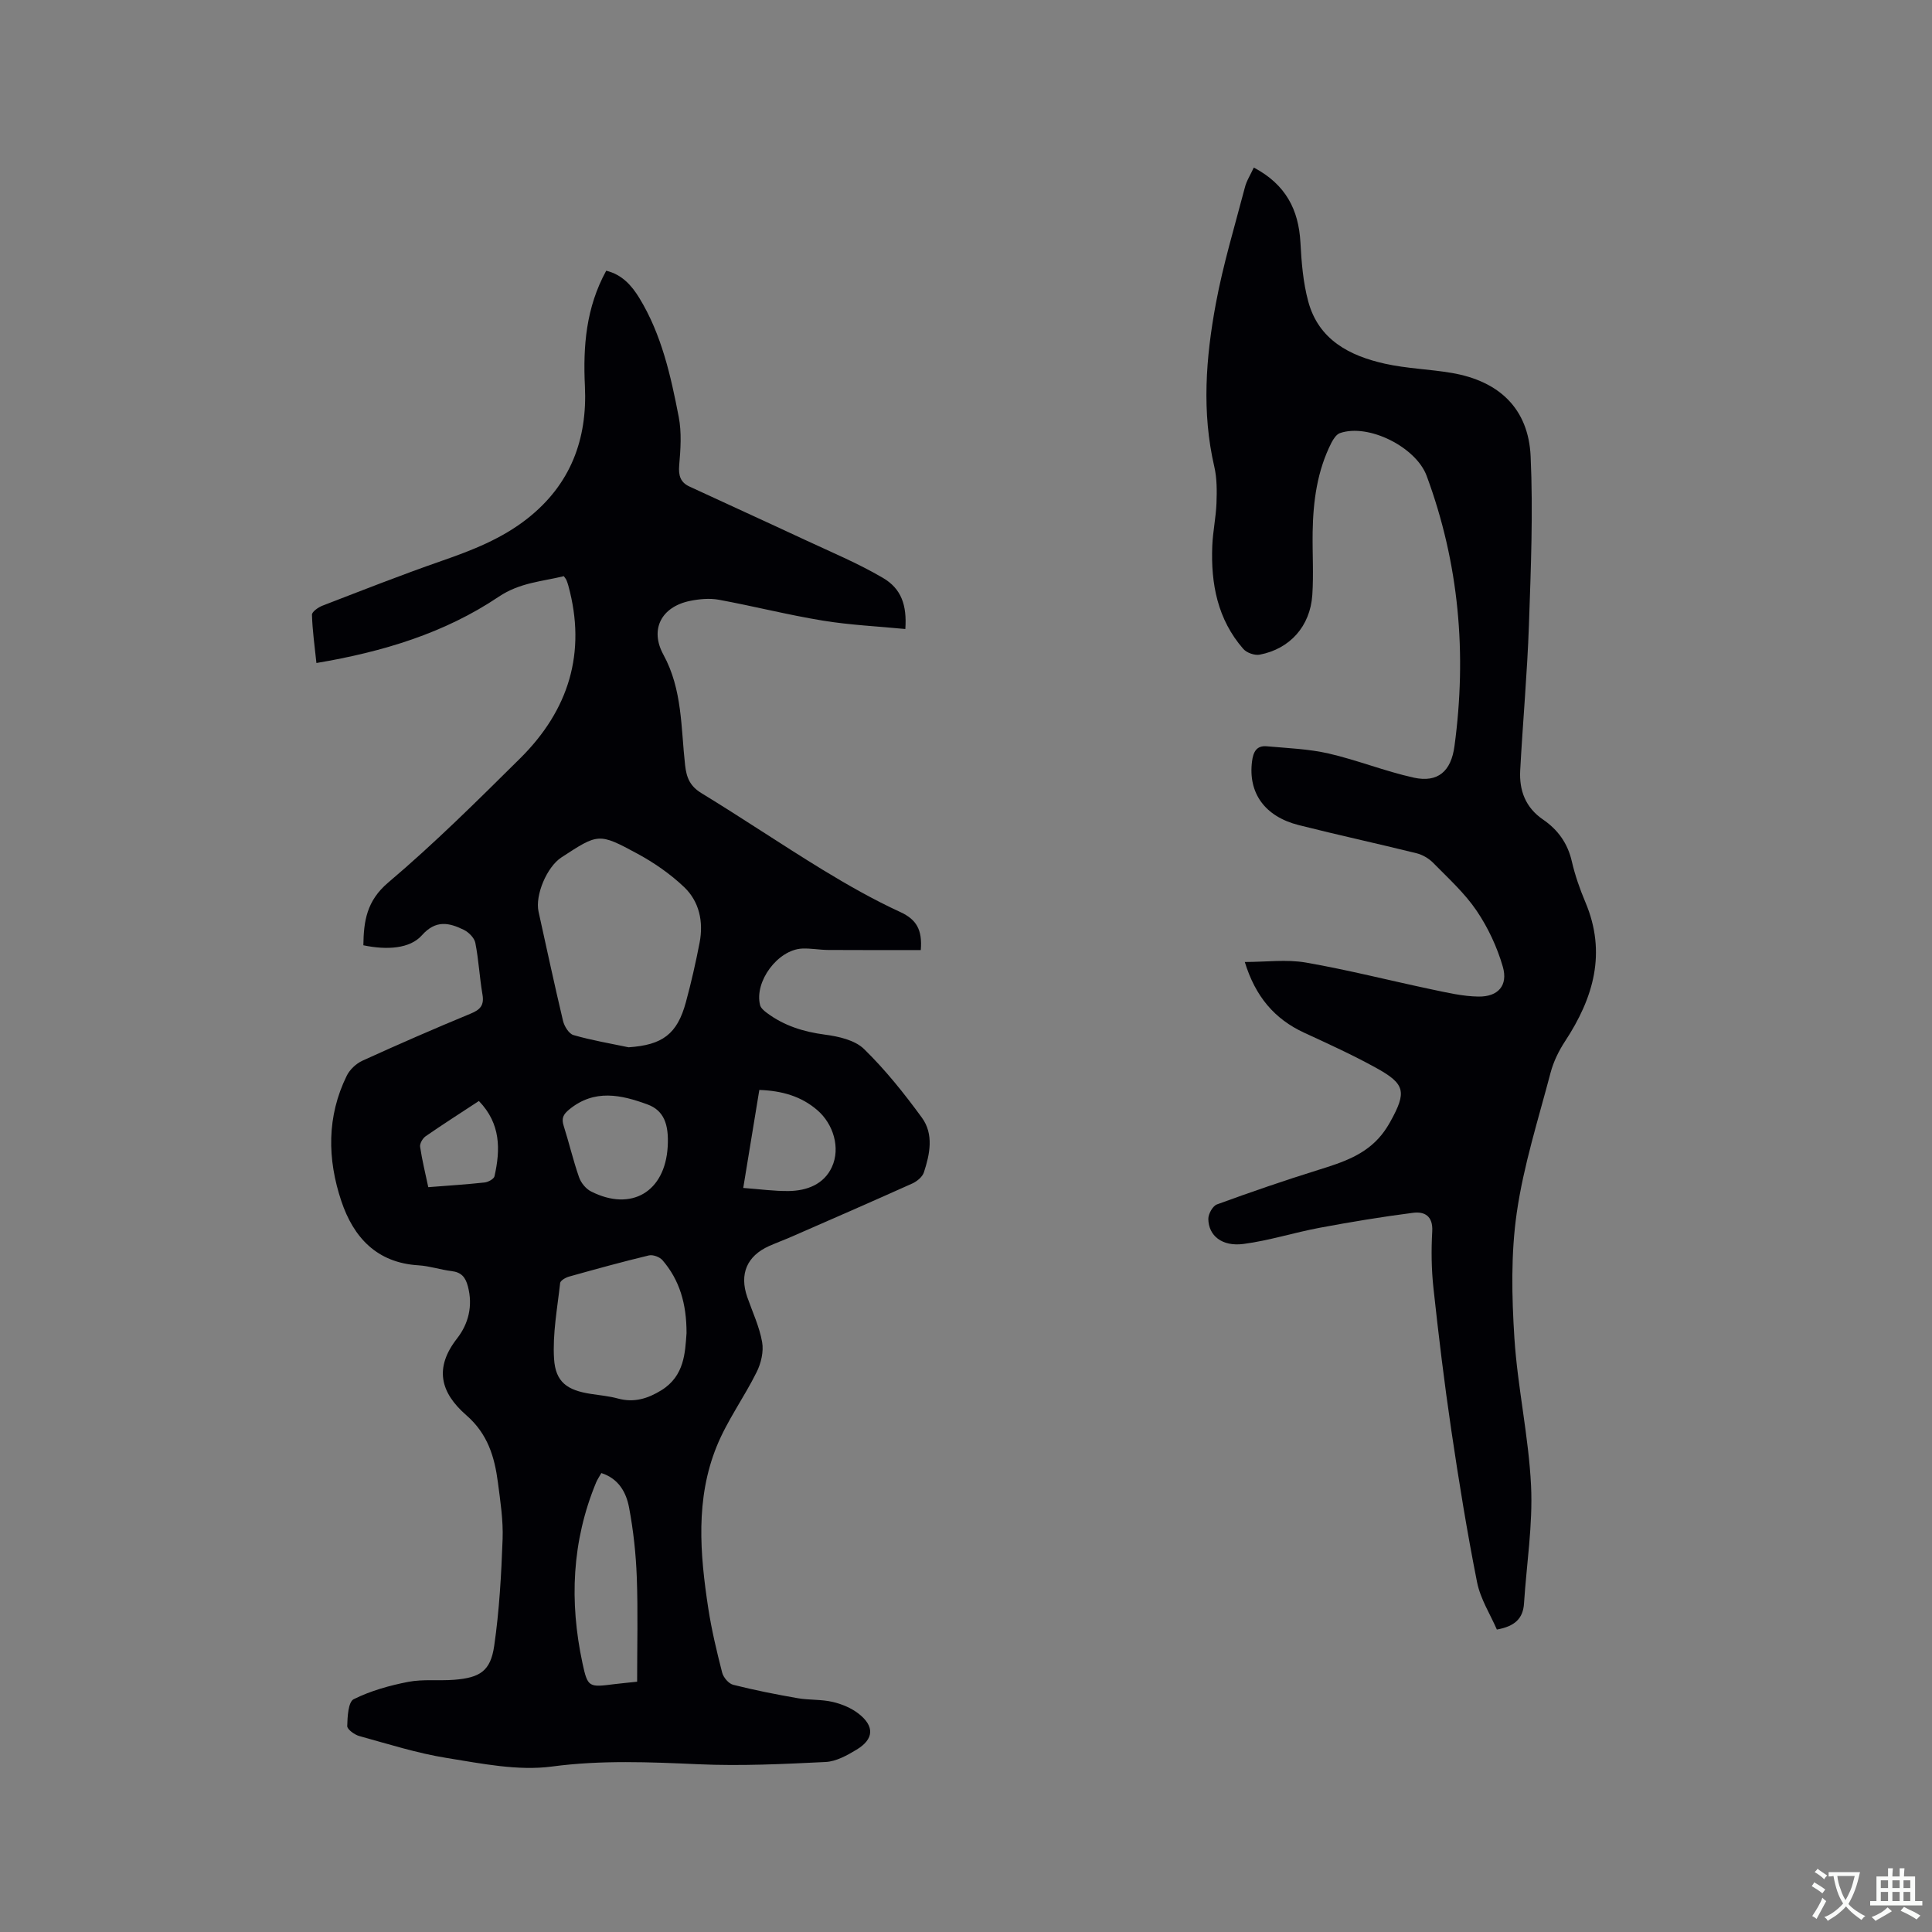 <svg enable-background="new 0 0 400 400" viewBox="0 0 400 400" xmlns="http://www.w3.org/2000/svg"><rect x="0" y="0" width="400" height="400" fill="#808080" stroke="none"/><path d="m75.23 195.71c.07-4.98.66-9.2 5.16-13 9.53-8.07 18.43-16.91 27.31-25.71 10.02-9.94 13.78-21.84 9.97-35.74-.11-.41-.25-.81-.41-1.2-.08-.19-.23-.34-.53-.77-4.51 1.11-9.11 1.32-13.48 4.26-11.22 7.54-23.96 11.4-37.74 13.72-.37-3.56-.83-6.77-.92-9.99-.02-.62 1.3-1.54 2.17-1.88 8.19-3.16 16.36-6.38 24.64-9.26 6.33-2.2 12.47-4.58 17.82-8.8 8.92-7.04 12.41-16.4 11.88-27.4-.4-8.28.23-16.26 4.41-23.89 3.27.79 5.27 3.05 6.87 5.67 4.6 7.55 6.49 16.06 8.14 24.58.63 3.24.39 6.72.1 10.05-.18 2.11.26 3.52 2.12 4.38 7.95 3.69 15.93 7.31 23.87 11.02 5.44 2.54 11.02 4.86 16.18 7.89 3.84 2.25 4.99 5.66 4.65 10.59-5.73-.56-11.49-.82-17.15-1.75-7.2-1.18-14.29-2.99-21.47-4.31-1.91-.35-4.03-.15-5.96.24-5.9 1.21-8.39 5.86-5.51 11.13 3.95 7.23 3.62 15.14 4.49 22.86.29 2.63 1.02 4.38 3.43 5.84 8.41 5.13 16.58 10.65 24.98 15.79 5.23 3.19 10.59 6.24 16.15 8.8 3.34 1.54 4.58 3.65 4.24 7.87-6.35 0-12.77.02-19.18-.02-1.8-.01-3.6-.37-5.38-.29-5.05.24-9.95 6.84-8.71 11.72.16.61.83 1.17 1.39 1.59 3.57 2.67 7.59 3.92 12.03 4.51 2.82.37 6.19 1.12 8.09 2.97 4.42 4.31 8.33 9.21 11.98 14.21 2.5 3.42 1.67 7.55.42 11.34-.31.94-1.43 1.86-2.4 2.3-8.29 3.73-16.63 7.36-24.96 11-1.55.68-3.14 1.26-4.69 1.95-4.6 2.06-6.18 5.81-4.51 10.59 1.08 3.08 2.51 6.11 3.07 9.29.35 1.97-.22 4.39-1.14 6.23-2.58 5.2-6.09 10-8.26 15.35-4.42 10.87-3.48 22.25-1.75 33.54.69 4.49 1.75 8.93 2.88 13.33.26 1 1.35 2.28 2.29 2.51 4.39 1.11 8.85 1.99 13.32 2.77 2.39.42 4.9.22 7.25.77 1.9.44 3.88 1.26 5.4 2.45 3.33 2.61 3.16 5.27-.44 7.44-1.95 1.18-4.22 2.44-6.39 2.55-8.75.43-17.54.86-26.29.47-10.16-.45-20.16-.89-30.38.47-7.05.94-14.55-.61-21.73-1.76-6.14-.98-12.14-2.89-18.16-4.55-.99-.27-2.51-1.38-2.5-2.06.05-1.94.2-5 1.34-5.57 3.51-1.74 7.43-2.84 11.3-3.59 3.08-.59 6.34-.18 9.51-.43 5.36-.43 7.52-1.81 8.28-7.03 1.06-7.3 1.47-14.73 1.74-22.11.14-3.89-.47-7.82-.97-11.7-.69-5.3-2.11-10.08-6.54-13.93-5.42-4.72-6.65-9.82-1.94-15.87 2.39-3.06 3.33-6.78 2.26-10.82-.5-1.9-1.36-2.91-3.35-3.15-2.31-.28-4.57-1.06-6.88-1.2-8.63-.52-13.45-5.78-15.97-13.29-2.91-8.69-3.04-17.52 1.13-25.98.63-1.27 1.94-2.5 3.23-3.09 7.42-3.38 14.89-6.64 22.42-9.75 2-.82 2.82-1.74 2.44-3.96-.61-3.55-.78-7.17-1.48-10.7-.21-1.04-1.38-2.2-2.4-2.7-3.03-1.47-5.78-2.1-8.65 1.13-2.47 2.8-7.25 3.1-12.13 2.08zm54.91 21.12c6.99-.47 10.07-2.71 11.86-9.32 1.11-4.08 2.05-8.22 2.85-12.37.82-4.3-.06-8.48-3.21-11.48-2.86-2.72-6.22-5.05-9.7-6.93-8-4.33-8.08-4.18-15.71.79-3.01 1.97-5.48 7.82-4.73 11.23 1.67 7.54 3.28 15.1 5.07 22.62.27 1.12 1.22 2.66 2.16 2.93 3.73 1.08 7.6 1.73 11.41 2.53zm12 59.18c.01-6.1-1.45-11-4.98-15.1-.58-.67-1.98-1.19-2.81-.99-5.55 1.33-11.05 2.85-16.55 4.39-.71.2-1.78.82-1.83 1.34-.58 5.21-1.58 10.49-1.26 15.67.3 4.86 2.76 6.52 7.6 7.27 1.88.29 3.8.46 5.63.96 3.34.91 6.19.02 9.02-1.73 4.77-2.98 4.88-7.79 5.18-11.81zm-10.23 72.17c0-7.46.19-14.54-.07-21.61-.18-4.84-.7-9.7-1.6-14.46-.58-3.09-2.13-5.97-5.74-7.13-.4.72-.82 1.32-1.09 1.97-5.02 12.14-5.54 24.66-2.82 37.36 1.09 5.1 1.33 5.04 6.64 4.37 1.46-.18 2.93-.31 4.68-.5zm6.33-110.79c.27-4.68-.82-7.49-4.19-8.73-5.45-2-10.96-3.23-16.17 1.02-1.3 1.06-1.67 1.87-1.17 3.43 1.12 3.53 1.96 7.15 3.18 10.64.4 1.14 1.4 2.38 2.47 2.92 8.34 4.24 15.34.1 15.88-9.28zm18.97-11.73c-1.13 6.86-2.2 13.38-3.33 20.29 3.39.25 6.42.68 9.44.64 3.76-.06 7.26-1.39 8.91-4.96 1.83-3.95.3-8.95-3.03-11.8-3.35-2.88-7.32-4-11.99-4.17zm-58.06 2.29c-3.85 2.53-7.49 4.85-11.04 7.31-.61.43-1.23 1.51-1.13 2.18.41 2.77 1.09 5.51 1.69 8.35 4.1-.32 7.88-.56 11.65-.97.75-.08 1.94-.72 2.06-1.29 1.24-5.52 1.32-10.87-3.23-15.58z" fill="#010105"/><path d="m259.59 34.69c6.6 3.5 9.28 8.71 9.65 15.51.22 4.1.55 8.28 1.62 12.22 2.14 7.93 8.55 11.25 15.87 12.88 4.52 1.01 9.24 1.13 13.82 1.91 9.86 1.68 15.9 7.41 16.35 17.26.53 11.61.05 23.28-.35 34.9-.35 10.06-1.27 20.1-1.81 30.15-.22 4.14 1.1 7.68 4.73 10.16 3.07 2.1 5.1 4.91 5.96 8.66.66 2.87 1.65 5.71 2.8 8.43 4.44 10.49 1.7 19.83-4.2 28.81-1.3 1.98-2.4 4.23-3 6.51-2.53 9.62-5.59 19.19-7 28.99-1.23 8.51-1.04 17.34-.49 25.96.66 10.23 2.96 20.37 3.45 30.6.38 8.07-.94 16.22-1.46 24.34-.2 3.13-1.92 4.74-5.62 5.4-1.35-3.12-3.41-6.33-4.1-9.8-2.08-10.47-3.79-21.02-5.35-31.58-1.44-9.74-2.62-19.53-3.68-29.32-.42-3.88-.47-7.84-.25-11.74.18-3.18-1.6-4.15-3.98-3.84-6.47.83-12.92 1.9-19.34 3.1-5.29.99-10.47 2.66-15.78 3.35-4.44.57-7.22-1.72-7.26-5.19-.01-1.03.91-2.68 1.79-3 6.95-2.54 13.95-4.95 21.01-7.15 4.91-1.53 9.72-3.07 13.09-7.28.66-.82 1.24-1.72 1.76-2.64 3.46-6.24 3.16-7.86-2.97-11.23-4.81-2.65-9.83-4.94-14.82-7.24-6.15-2.84-10.11-7.49-12.31-14.65 4.39 0 8.64-.58 12.67.12 8.74 1.52 17.36 3.73 26.05 5.56 3.2.67 6.45 1.44 9.68 1.48 4.06.05 6.14-2.31 5.02-6.19-1.18-4.07-3.06-8.1-5.44-11.61-2.47-3.64-5.85-6.7-8.96-9.87-.9-.92-2.2-1.69-3.45-2-8.11-2.01-16.29-3.78-24.39-5.83-7.09-1.79-10.51-6.69-9.68-13.19.24-1.91.9-3.33 3.06-3.13 4.27.39 8.62.54 12.78 1.49 5.95 1.37 11.67 3.68 17.63 5 5.05 1.11 7.75-1.36 8.44-6.5 2.59-19.13.97-37.82-5.76-55.99-2.21-5.95-12.04-10.89-17.95-8.84-.74.26-1.37 1.23-1.77 2.01-2.94 5.8-3.78 12.08-3.88 18.48-.07 4.34.22 8.7-.07 13.03-.44 6.47-4.64 11.16-10.89 12.35-1.04.2-2.7-.38-3.4-1.19-5.34-6.11-6.74-13.52-6.42-21.35.12-2.96.76-5.89.87-8.84.09-2.51.11-5.11-.45-7.53-2.63-11.31-1.76-22.6.32-33.78 1.5-8.08 3.9-16 5.99-23.97.33-1.39 1.16-2.66 1.87-4.19z" fill="#010105"/><g fill="#fafbfa"><path d="m377.9 391.2c-.2.3-.4.5-.6.8-.7-.6-1.4-1-2.2-1.5.2-.3.4-.5.5-.8.6.4 1.4.8 2.3 1.5zm-1.8 6.1c-.2-.2-.5-.4-.9-.6.4-.6.8-1.2 1.2-1.9s.7-1.3.9-1.9c.3.3.5.5.8.7-.7 1.3-1.4 2.6-2 3.7zm2.2-9c-.3.3-.5.5-.6.8-.6-.6-1.3-1.1-2-1.5.3-.3.5-.5.6-.7.6.5 1.3.9 2 1.4zm.3.2v-.9h2 4.5c-.3 1.3-.6 2.5-1 3.6s-.9 2.1-1.4 3c.4.5 1 1 1.6 1.4s1.2.8 1.9 1.1c-.3.2-.5.4-.8.8-.4-.3-1-.7-1.6-1.2s-1.2-1.1-1.6-1.6c-.5.6-1.1 1.1-1.7 1.6s-1.4.9-2.1 1.4c-.1-.3-.3-.5-.7-.8.6-.2 1.2-.5 1.9-1s1.4-1.1 2-1.8c-.5-.8-.9-1.6-1.2-2.5s-.6-2-.8-3.2c-.4.1-.7.1-1 .1zm2.5 2.7c.3 1 .7 1.7 1 2.2.3-.5.6-1.1 1-2s.6-1.9.9-3h-3.2-.4c.1.9.3 1.8.7 2.8z"/><path d="m396.5 388.5v1.5 3.6h1.5v.9c-.4 0-1 0-1.7 0h-7.9c-.5 0-.9 0-1.2 0v-.9h1.3v-3.5c0-.7 0-1.2 0-1.6h2.4c0-.8 0-1.4 0-1.7h1c0 .3-.1.8-.1 1.7h1.5c0-.8 0-1.4 0-1.7h1c0 .3-.1.9-.1 1.7zm-8.2 9.2c-.2-.3-.5-.5-.8-.8.8-.3 1.4-.6 1.9-.9s1-.7 1.4-1.1c.3.3.6.5.9.8-1.6 1-2.8 1.6-3.4 2zm2.6-6.8v-1.6h-1.5v1.6zm0 2.7v-1.9h-1.5v1.9zm2.4-2.7v-1.6h-1.5v1.6zm0 2.7v-1.9h-1.5v1.9zm.2 2 .7-.8c.4.2.9.5 1.6.8s1.3.7 1.8 1c-.3.3-.5.5-.8.8-.4-.3-1.5-1-3.3-1.8zm2-4.7v-1.6h-1.4v1.6zm0 2.7v-1.9h-1.4v1.9z"/></g></svg>